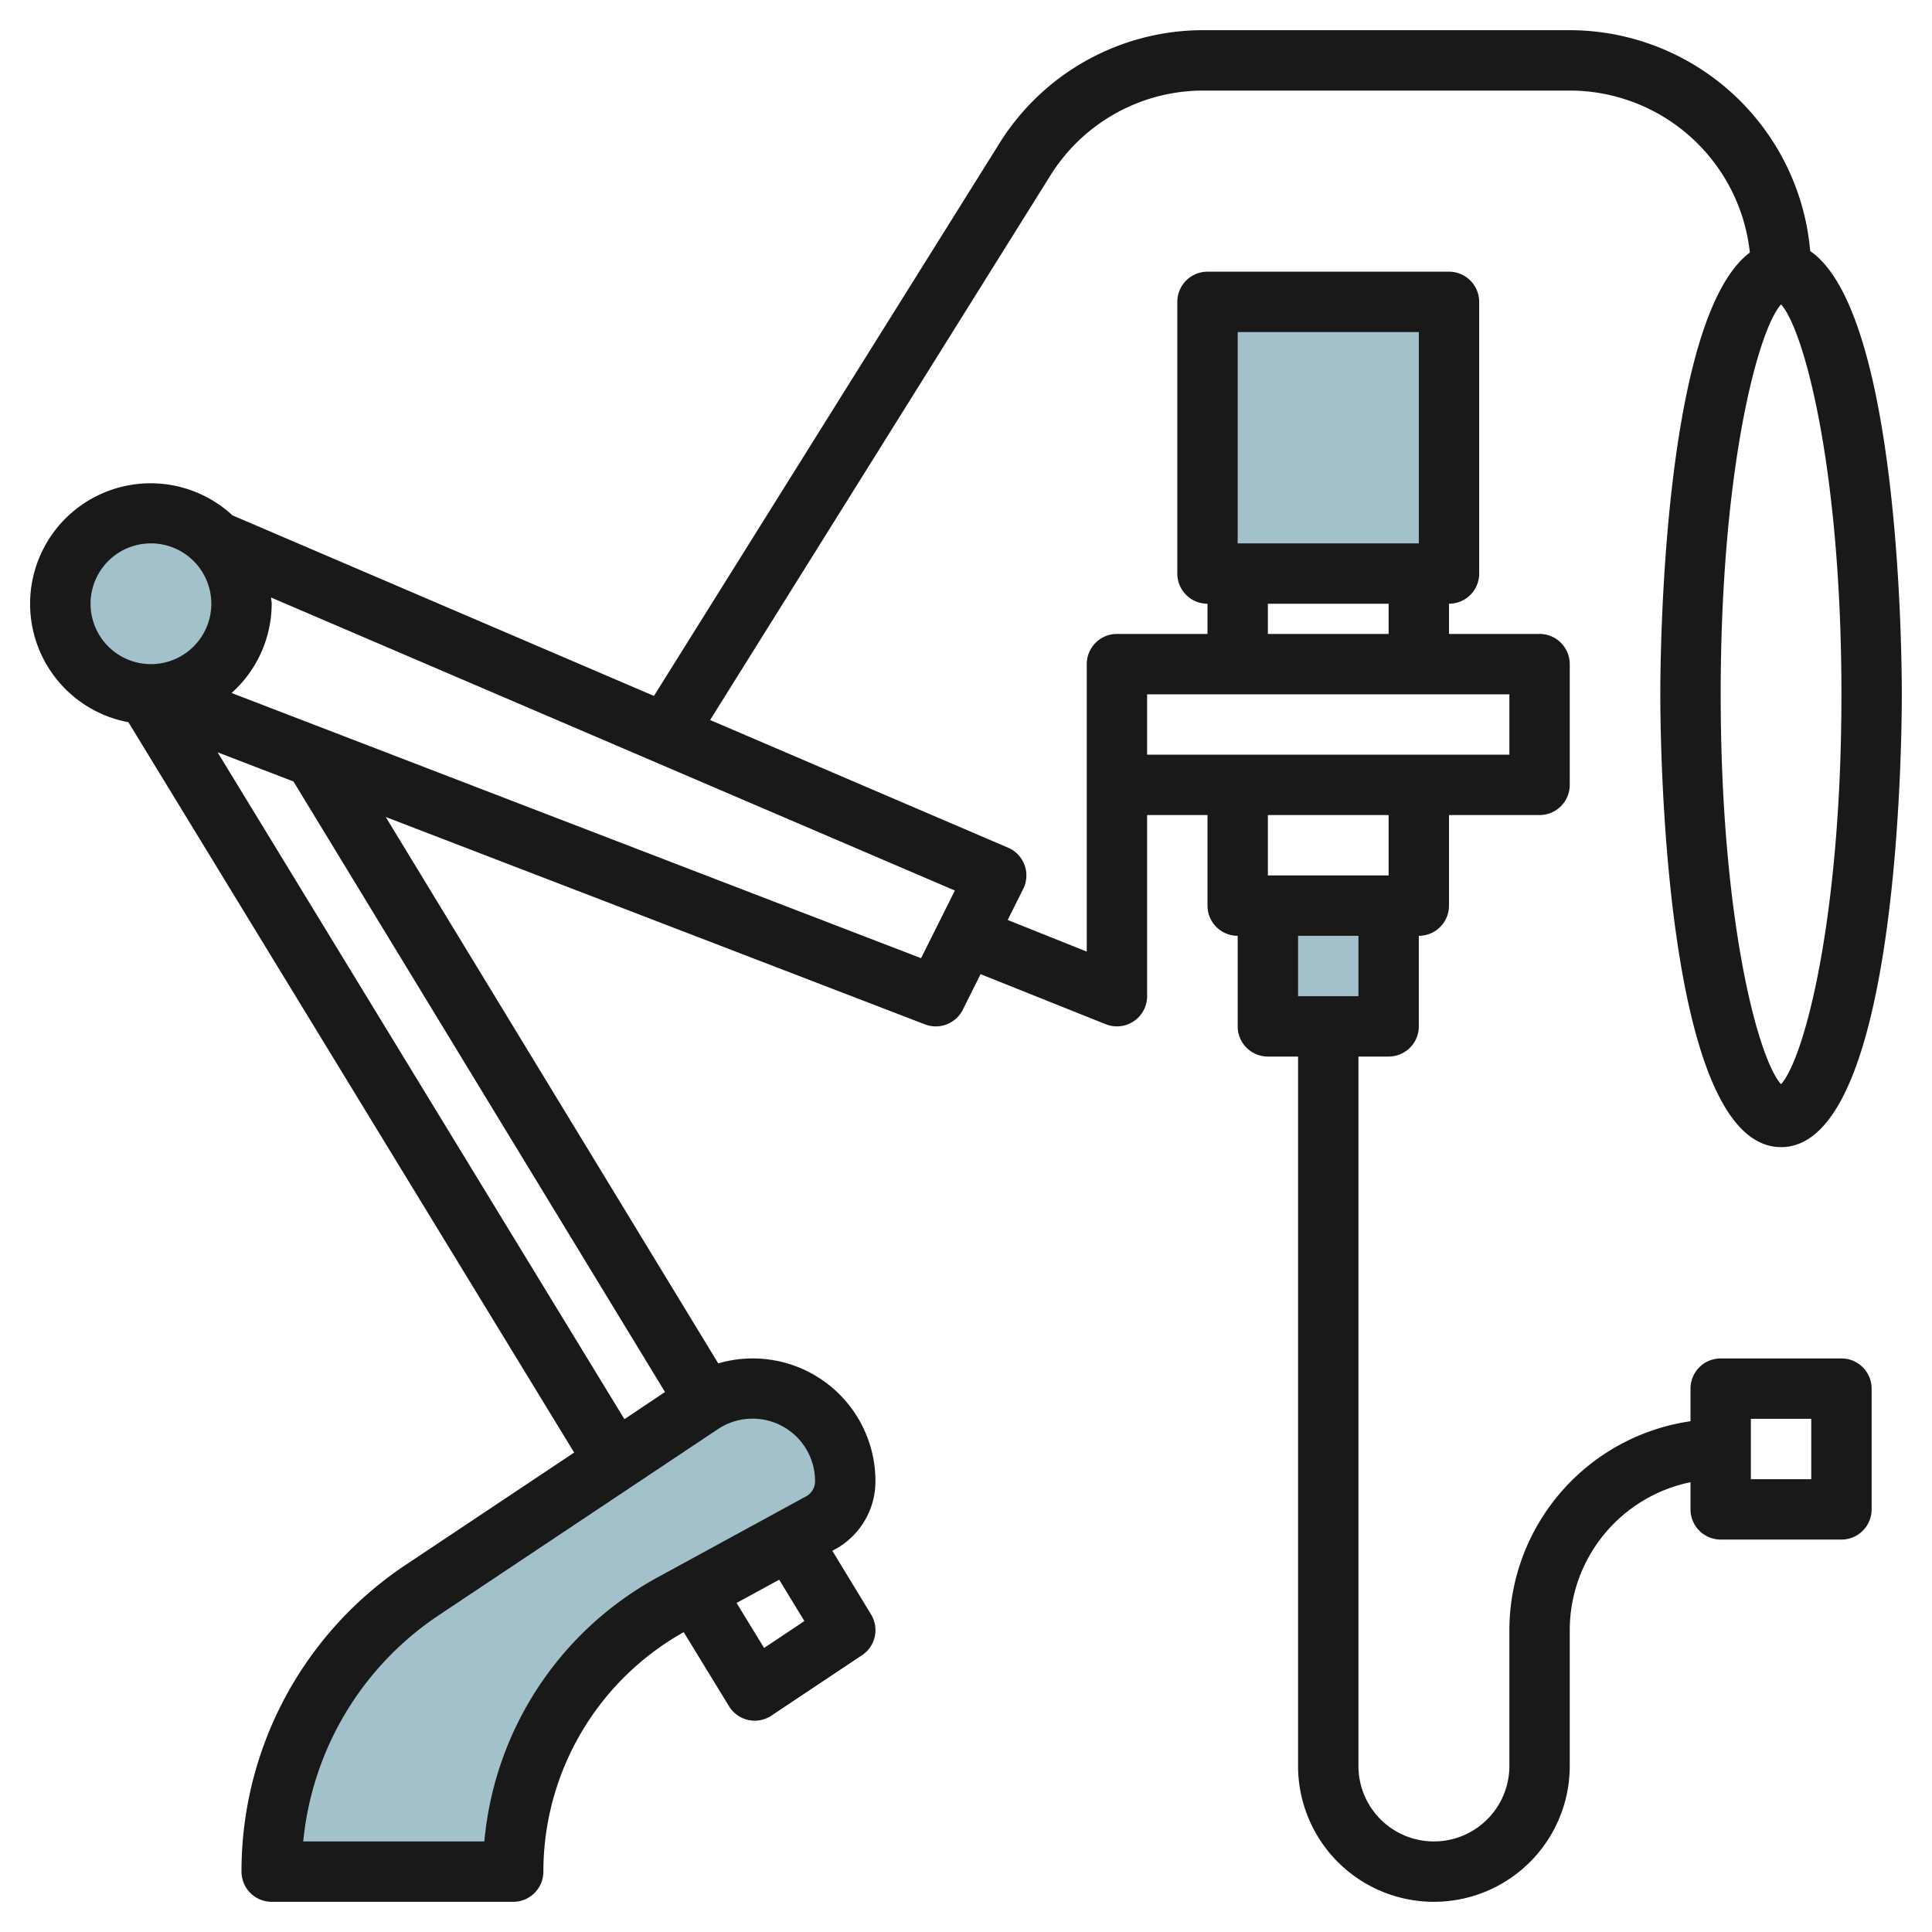 <svg id="Layer_3" height="512" viewBox="0 0 64 64" width="512" xmlns="http://www.w3.org/2000/svg" data-name="Layer 3"><g fill="#a3c1ca"><path d="m40 10h8v9h-8z"/><path d="m17 62a10.106 10.106 0 0 1 5.267-8.873l4.917-2.682a1.566 1.566 0 0 0 .816-1.375 3.071 3.071 0 0 0 -3.07-3.07 3.067 3.067 0 0 0 -1.7.516l-9.234 6.156a11.211 11.211 0 0 0 -4.996 9.328z"/><path d="m42 30v4h4v-4"/><circle cx="5" cy="20" r="3"/></g><path d="m55 23c0 1.535.112 15 4 15s4-13.465 4-15c0-1.4-.094-12.656-3.035-14.684a8.007 8.007 0 0 0 -7.965-7.316h-12.12a7.952 7.952 0 0 0 -6.78 3.76l-11.437 18.293-13.963-5.982a3.992 3.992 0 1 0 -3.446 6.854l14.766 24.193-5.583 3.722a12.185 12.185 0 0 0 -5.437 10.16 1 1 0 0 0 1 1h8a1 1 0 0 0 1-1 9.1 9.1 0 0 1 4.649-7.933l1.5 2.454a1.006 1.006 0 0 0 .638.456 1.05 1.05 0 0 0 .213.023 1 1 0 0 0 .555-.168l3-2a1 1 0 0 0 .3-1.352l-1.282-2.107.09-.05a2.565 2.565 0 0 0 1.337-2.253 4.064 4.064 0 0 0 -5.207-3.906l-11.015-18.1 17.863 6.87a1 1 0 0 0 1.254-.487l.588-1.177 4.146 1.659a.991.991 0 0 0 .371.071 1 1 0 0 0 1-1v-6h2v3a1 1 0 0 0 1 1v3a1 1 0 0 0 1 1h1v23.5a4.5 4.5 0 0 0 9 0v-4.5a5.009 5.009 0 0 1 4-4.9v.9a1 1 0 0 0 1 1h4a1 1 0 0 0 1-1v-4a1 1 0 0 0 -1-1h-4a1 1 0 0 0 -1 1v1.08a7.006 7.006 0 0 0 -6 6.92v4.5a2.5 2.5 0 0 1 -5 0v-23.5h1a1 1 0 0 0 1-1v-3a1 1 0 0 0 1-1v-3h3a1 1 0 0 0 1-1v-4a1 1 0 0 0 -1-1h-3v-1a1 1 0 0 0 1-1v-9a1 1 0 0 0 -1-1h-8a1 1 0 0 0 -1 1v9a1 1 0 0 0 1 1v1h-3a1 1 0 0 0 -1 1v9.523l-2.619-1.048.514-1.028a1 1 0 0 0 -.5-1.366l-9.871-4.23 11.267-18.031a5.969 5.969 0 0 1 5.089-2.82h12.12a6.008 6.008 0 0 1 5.966 5.366c-2.873 2.156-2.966 13.249-2.966 14.634zm3 24h2v2h-2zm-13-14h-2v-2h2zm1-4h-4v-2h4zm-5-18h6v7h-6zm1 9h4v1h-4zm-4 3h12v2h-12zm-35-3a2 2 0 1 1 2 2 2 2 0 0 1 -2-2zm23.646 33.7-1.334.891-.912-1.491 1.412-.77zm.354-4.63a.566.566 0 0 1 -.3.5l-4.916 2.682a11.1 11.1 0 0 0 -5.739 8.748h-6a10.186 10.186 0 0 1 4.5-7.5l9.234-6.156a2.07 2.07 0 0 1 3.221 1.726zm-4.971-2.958-1.344.9-13.477-22.091 2.514.967zm8.483-14.371-22.84-8.785a3.978 3.978 0 0 0 1.328-2.956c0-.071-.017-.137-.021-.207l22.652 9.707zm30.488-8.741c0 7.4-1.222 12.048-2 12.916-.778-.868-2-5.516-2-12.916s1.222-12.048 2-12.916c.778.868 2 5.516 2 12.916z" fill="#191919"/></svg>